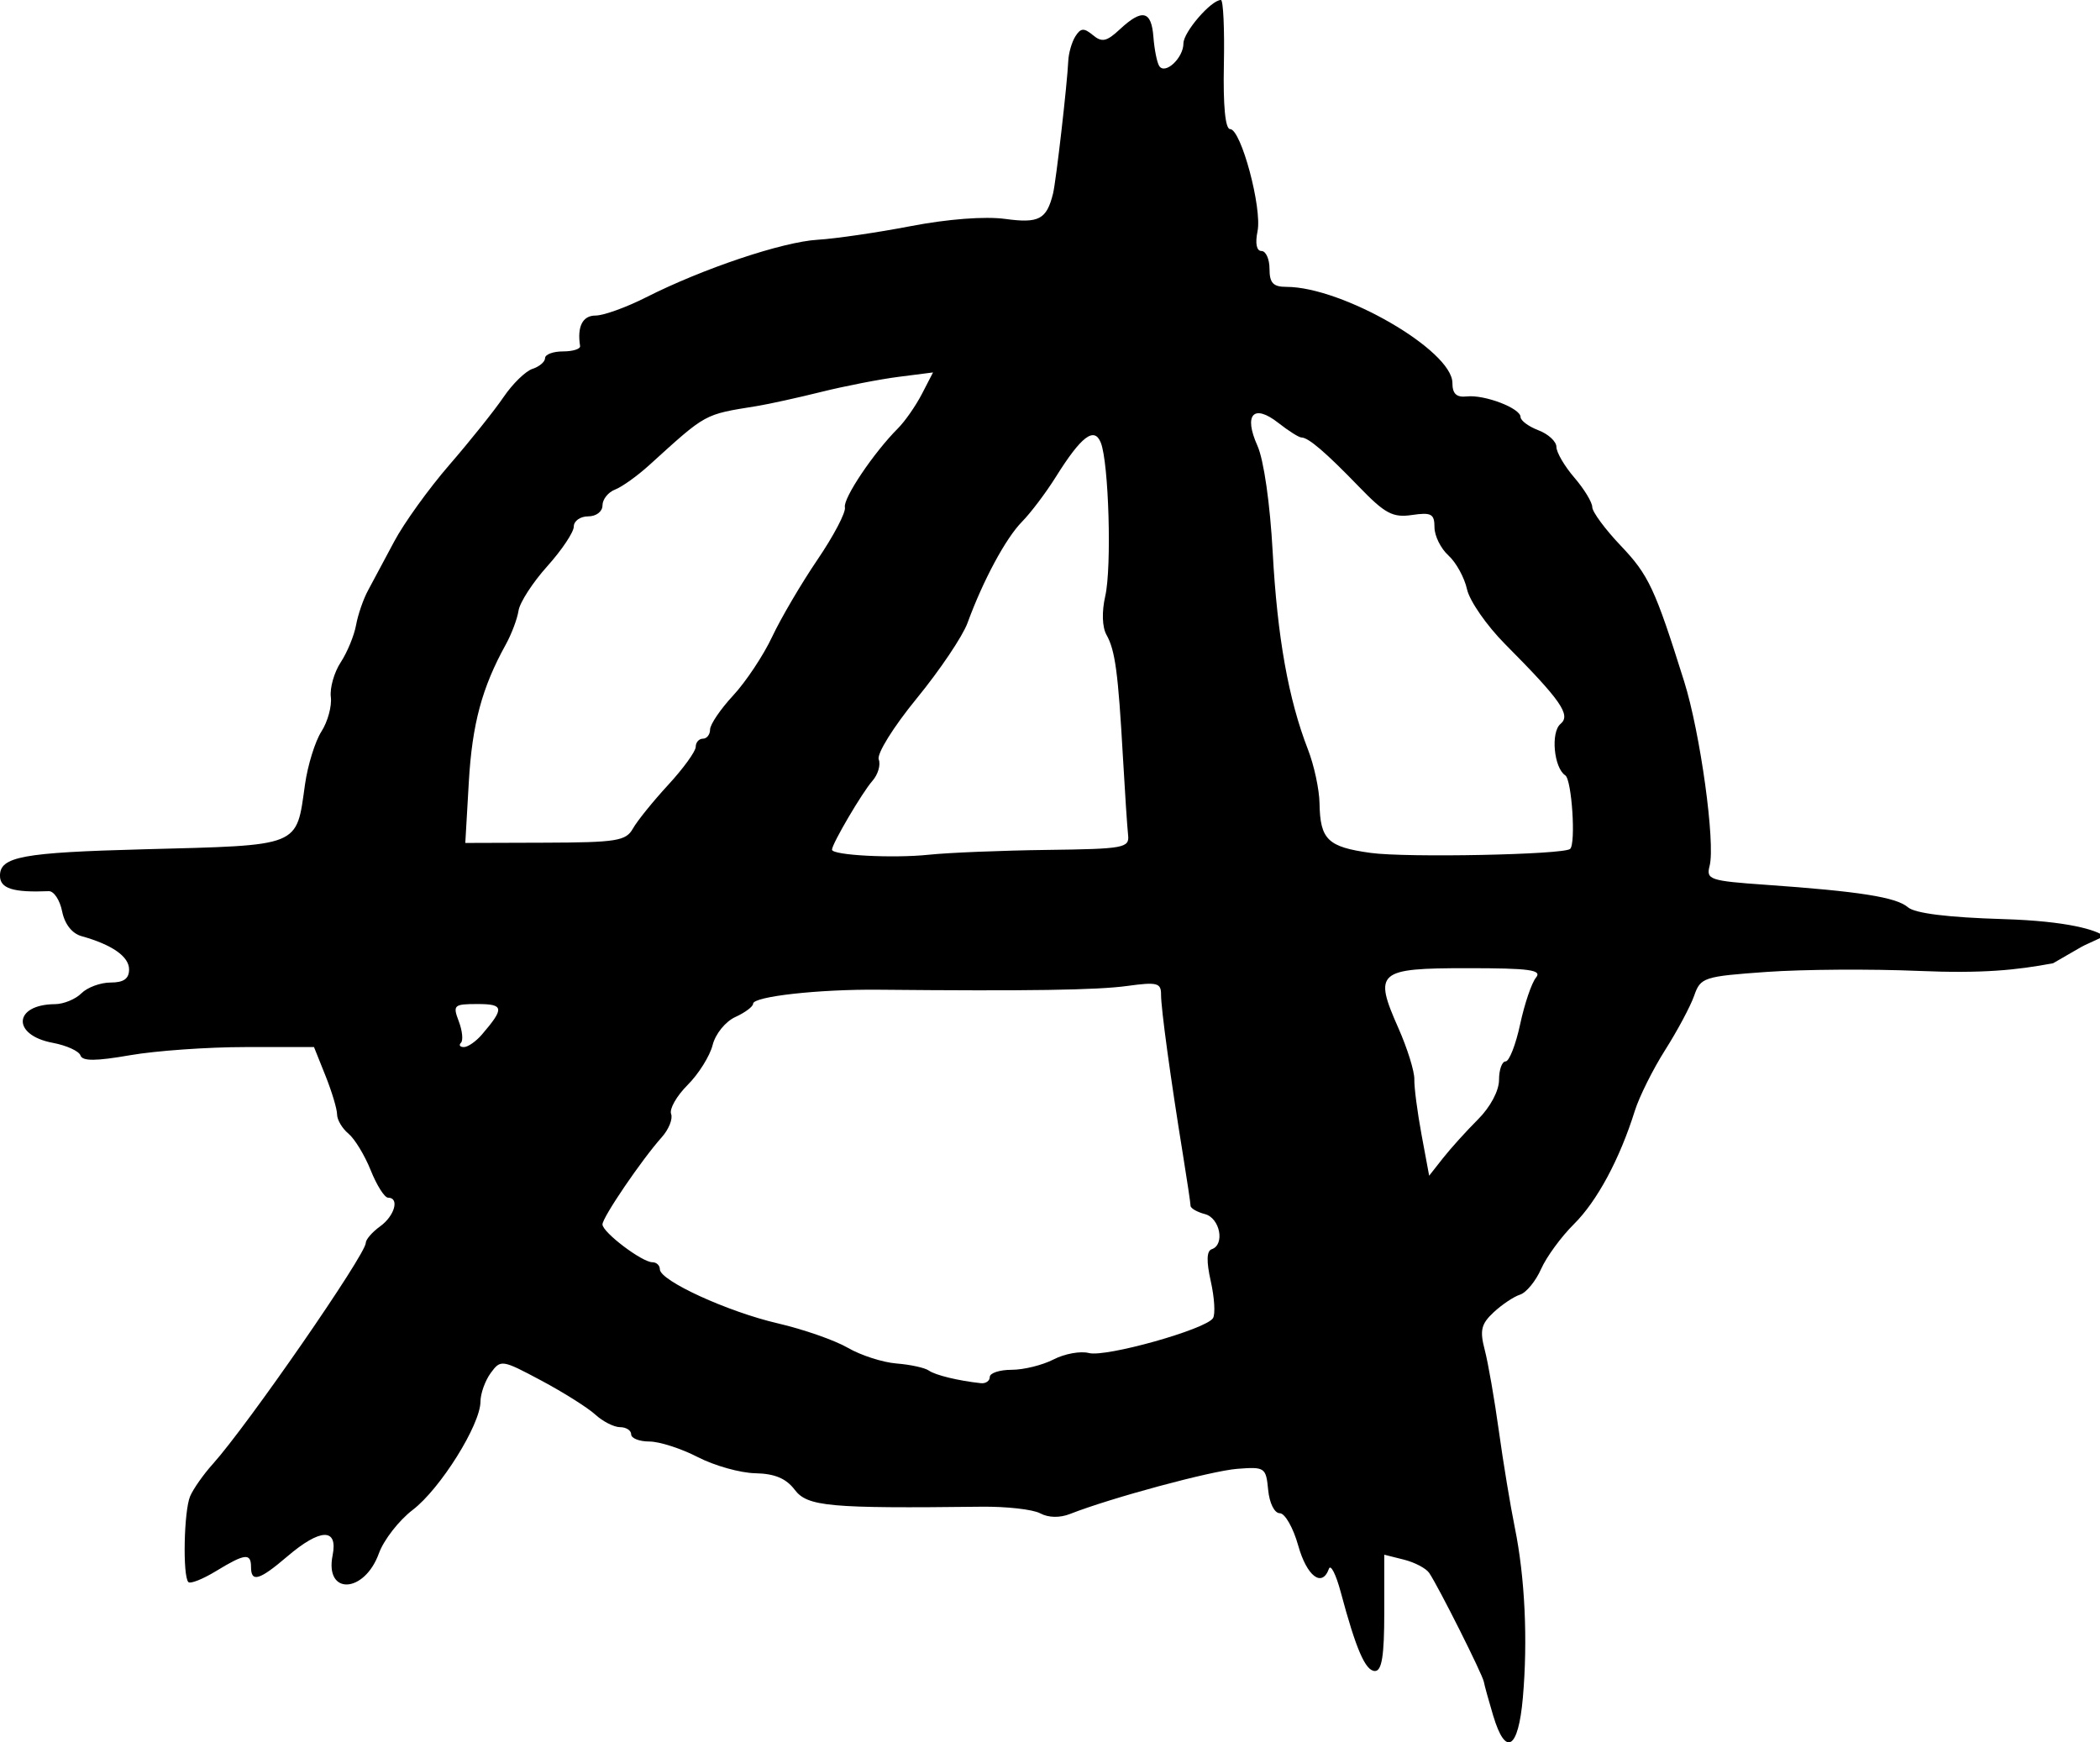 <?xml version="1.0" encoding="UTF-8" standalone="no"?>
<svg viewBox="0 0 292.79 242.946" xmlns="http://www.w3.org/2000/svg">
<g transform="translate(-21.143,-183.791)">
<path d="m229.336,423.041c-.618-2.062-1.208-4.2-1.311-4.75-.2-1.066-6.294-13.206-7.615-15.171-.433-.644-2.02-1.48-3.527-1.858l-2.74-.688v8.108c0,5.984-.34,8.108-1.299,8.108-1.328,0-2.637-3.021-4.77-11-.661-2.475-1.404-3.938-1.65-3.25-.953,2.662-3.077,1.049-4.281-3.25-.693-2.475-1.848-4.5-2.567-4.5-.743,0-1.442-1.401-1.62-3.25-.302-3.133-.457-3.239-4.313-2.94-3.641.282-17.652,4.064-23.307,6.291-1.435.565-3.011.532-4.169-.088-1.024-.548-4.711-.963-8.193-.921-21.214.252-24.254-.024-26.024-2.358-1.204-1.589-2.791-2.255-5.5-2.309-2.094-.042-5.702-1.054-8.017-2.25s-5.353-2.174-6.75-2.174-2.54-.45-2.54-1-.694-1-1.542-1-2.402-.787-3.453-1.75-4.442-3.1-7.535-4.75c-5.497-2.932-5.656-2.956-7.047-1.059-.783,1.068-1.428,2.868-1.433,4-.015,3.232-5.604,12.162-9.445,15.092-1.917,1.462-4.039,4.189-4.715,6.059-2.03,5.614-7.571,5.86-6.456.287 .773-3.864-1.7-3.801-6.336.162-3.882,3.318-5.038,3.653-5.038,1.459 0-1.987-.848-1.89-4.863.558-1.85,1.128-3.591,1.822-3.871,1.542-.812-.812-.627-9.918.243-11.965 .436-1.026 1.859-3.051 3.163-4.5 4.823-5.362 21.327-29.219 21.327-30.829 0-.476.9-1.513 2-2.306 2.032-1.464 2.734-4 1.109-4-.49,0-1.577-1.713-2.415-3.807s-2.237-4.399-3.109-5.122-1.585-1.927-1.585-2.673-.724-3.166-1.609-5.378l-1.609-4.02h-9.56c-5.258,0-12.501.512-16.095,1.138-4.765.83-6.636.838-6.905.032-.203-.609-1.947-1.403-3.876-1.764-5.741-1.077-5.479-5.349.331-5.39 1.198-.008 2.854-.69 3.679-1.515s2.657-1.5 4.071-1.5c1.826,0 2.571-.531 2.571-1.831 0-1.792-2.374-3.452-6.631-4.636-1.324-.368-2.348-1.679-2.704-3.459-.315-1.577-1.156-2.843-1.869-2.813-4.977.208-6.796-.369-6.796-2.153 0-2.662 3.139-3.24 20-3.685 22.141-.584 21.284-.24 22.528-9.046 .379-2.683 1.409-6.003 2.289-7.378s1.471-3.537 1.313-4.805 .461-3.446 1.375-4.841 1.878-3.732 2.143-5.194 1.015-3.635 1.667-4.83 2.293-4.264 3.647-6.82 4.823-7.374 7.709-10.707 6.278-7.577 7.538-9.433 3.079-3.628 4.041-3.94 1.75-.986 1.75-1.498 1.125-.933 2.5-.933 2.447-.338 2.382-.75c-.429-2.717.347-4.25 2.152-4.25 1.118,0 4.283-1.14 7.032-2.533 7.915-4.011 19.035-7.744 23.935-8.036 2.475-.147 8.325-1.003 13-1.902 5.148-.99 10.331-1.385 13.142-1.003 4.711.641 5.775.079 6.677-3.526 .416-1.664 1.989-15.359 2.125-18.5 .048-1.1.495-2.646.995-3.436 .74-1.17 1.192-1.201 2.437-.167 1.263,1.049 1.917.907 3.765-.814 3.109-2.896 4.394-2.606 4.673,1.055 .132,1.726.492,3.548.802,4.049 .803,1.3 3.385-1.091 3.385-3.135 0-1.576 3.865-6.052 5.226-6.052 .329,0 .514,4.05.413,9-.118,5.742.196,9 .867,9 1.528,0 4.485,11.019 3.824,14.25-.347,1.694-.134,2.75.554,2.75 .614,0 1.117,1.125 1.117,2.5 0,1.958.51,2.5 2.351,2.5 7.822,0 23.149,8.873 23.149,13.401 0,1.506.565,2.036 2,1.877 2.479-.274 7.5,1.645 7.5,2.867 0,.497 1.125,1.331 2.5,1.854s2.5,1.567 2.5,2.32 1.124,2.677 2.499,4.275 2.499,3.449 2.5,4.113 1.786,3.084 3.967,5.377c3.902,4.101 4.774,5.968 8.84,18.915 2.262,7.204 4.381,22.57 3.551,25.746-.498,1.903.032,2.081 7.805,2.626 13.075.918 18.218,1.729 19.839,3.13 .987.853 5.533,1.42 13.292,1.655 9.076.276 13.015,1.535 14.074,2.386-4.438,2.085-1.418.511-7.116,3.769-5.078.953-9.808,1.453-18.75,1.07-6.6-.282-16.132-.219-21.183.14-8.795.626-9.222.766-10.112,3.315-.511,1.464-2.329,4.868-4.04,7.565s-3.618,6.522-4.237,8.5c-2.104,6.719-5.259,12.588-8.488,15.788-1.771,1.755-3.831,4.573-4.579,6.262s-2.067,3.295-2.933,3.57-2.521,1.382-3.678,2.46c-1.745,1.626-1.957,2.519-1.245,5.239 .472,1.803 1.357,6.879 1.966,11.279s1.612,10.475 2.228,13.5c1.415,6.941 1.828,15.715 1.12,23.75-.634,7.187-2.4,8.258-4.125,2.5zm-70.193-47.25c0-.55 1.372-1 3.05-1s4.308-.651 5.847-1.446 3.751-1.197 4.916-.892c2.368.619 16.339-3.307 17.308-4.864 .342-.549.203-2.857-.307-5.128-.629-2.801-.588-4.244.129-4.483 1.873-.624 1.156-4.347-.943-4.896-1.1-.288-2.003-.808-2.008-1.156s-.475-3.517-1.047-7.041c-1.752-10.8-3.079-20.499-3.067-22.429 .01-1.614-.558-1.758-4.701-1.188-4.231.582-13.732.726-34.677.527-8.35-.079-17.5.941-17.5,1.952 0,.398-1.113,1.231-2.472,1.851-1.381.629-2.781,2.354-3.171,3.908-.384,1.53-1.952,4.035-3.484,5.567s-2.569,3.349-2.305,4.038-.318,2.147-1.294,3.241c-2.818,3.158-8.275,11.181-8.275,12.167 0,1.096 5.513,5.275 6.96,5.275 .572,0 1.04.442 1.04.983 0,1.587 9.449,5.918 16.458,7.543 3.562.826 7.953,2.36 9.759,3.409s4.858,2.032 6.783,2.184 3.95.595 4.5.983c.913.645 4.095,1.418 7.25,1.762 .688.075 1.25-.314 1.25-.864zm68.057-35.903c1.735-1.735 2.943-4.001 2.943-5.52 0-1.417.413-2.577.917-2.577s1.417-2.332 2.028-5.182 1.604-5.775 2.205-6.5c.894-1.077-.856-1.318-9.56-1.318-12.548,0-13.106.486-9.617,8.363 1.251,2.825 2.25,6.037 2.219,7.137s.421,4.574 1.005,7.719l1.062,5.719 1.926-2.449c1.06-1.347 3.251-3.774 4.87-5.392zm-138.864-11.847c3.156-3.676 3.074-4.25-.609-4.25-3.316,0-3.478.148-2.623,2.397 .501,1.318.64,2.668.309,3s-.148.603.409.603 1.688-.787 2.515-1.75zm78.807-25.741c10.73-.135 11.485-.274 11.283-2.077-.119-1.063-.445-5.982-.724-10.932-.661-11.732-1.076-14.815-2.288-16.981-.604-1.079-.672-3.219-.172-5.403 .918-4.007.494-18.609-.621-21.392-.912-2.275-2.721-.899-6.261,4.761-1.381,2.208-3.506,5.025-4.722,6.259-2.268,2.303-5.419,8.156-7.604,14.126-.678,1.854-3.859,6.579-7.067,10.5-3.263,3.987-5.601,7.745-5.305,8.525 .291.767-.111,2.117-.893,3-1.401,1.58-5.626,8.774-5.626,9.578 0,.785 8.522,1.231 13.5.707 2.75-.289 10.175-.591 16.5-.671zm72.909-.137c.824-.717.239-9.664-.671-10.258-1.594-1.041-2.054-6.021-.663-7.175 1.485-1.233.063-3.28-7.731-11.127-2.561-2.579-4.949-6.02-5.307-7.646s-1.524-3.749-2.593-4.716-1.943-2.736-1.943-3.93c0-1.865-.443-2.107-3.137-1.711-2.678.393-3.757-.181-7.373-3.923-4.654-4.816-7.069-6.884-8.039-6.884-.349,0-1.795-.913-3.214-2.029-3.459-2.721-4.878-1.18-2.924,3.175 .887,1.976 1.762,8.08 2.13,14.854 .643,11.829 2.192,20.499 4.914,27.5 .855,2.2 1.582,5.575 1.614,7.5 .086,5.079 1.139,6.1 7.145,6.926 4.987.686 26.868.249 27.792-.555zm-130.67-2.833c.593-1.06 2.807-3.803 4.92-6.095s3.842-4.68 3.842-5.306 .45-1.138 1-1.138 1-.575 1-1.277 1.449-2.84 3.221-4.75 4.217-5.592 5.435-8.182 4.062-7.431 6.321-10.757 3.979-6.607 3.822-7.291c-.283-1.236 4.006-7.623 7.402-11.022 .977-.978 2.476-3.131 3.331-4.784l1.554-3.005-4.793.612c-2.636.336-7.493,1.283-10.793,2.103s-7.35,1.71-9,1.977c-7.416,1.199-6.938.936-15.001,8.25-1.65,1.497-3.788,3.024-4.75,3.393s-1.749,1.36-1.749,2.203c0,.865-.871,1.531-2,1.531-1.1,0-2,.638-2,1.418s-1.662,3.27-3.694,5.533-3.836,5.051-4.011,6.196-.974,3.268-1.775,4.717c-3.319,6.002-4.689,11.093-5.155,19.154l-.492,8.519 11.143-.036c9.942-.032 11.26-.243 12.222-1.963z"/>
</g>
</svg>
